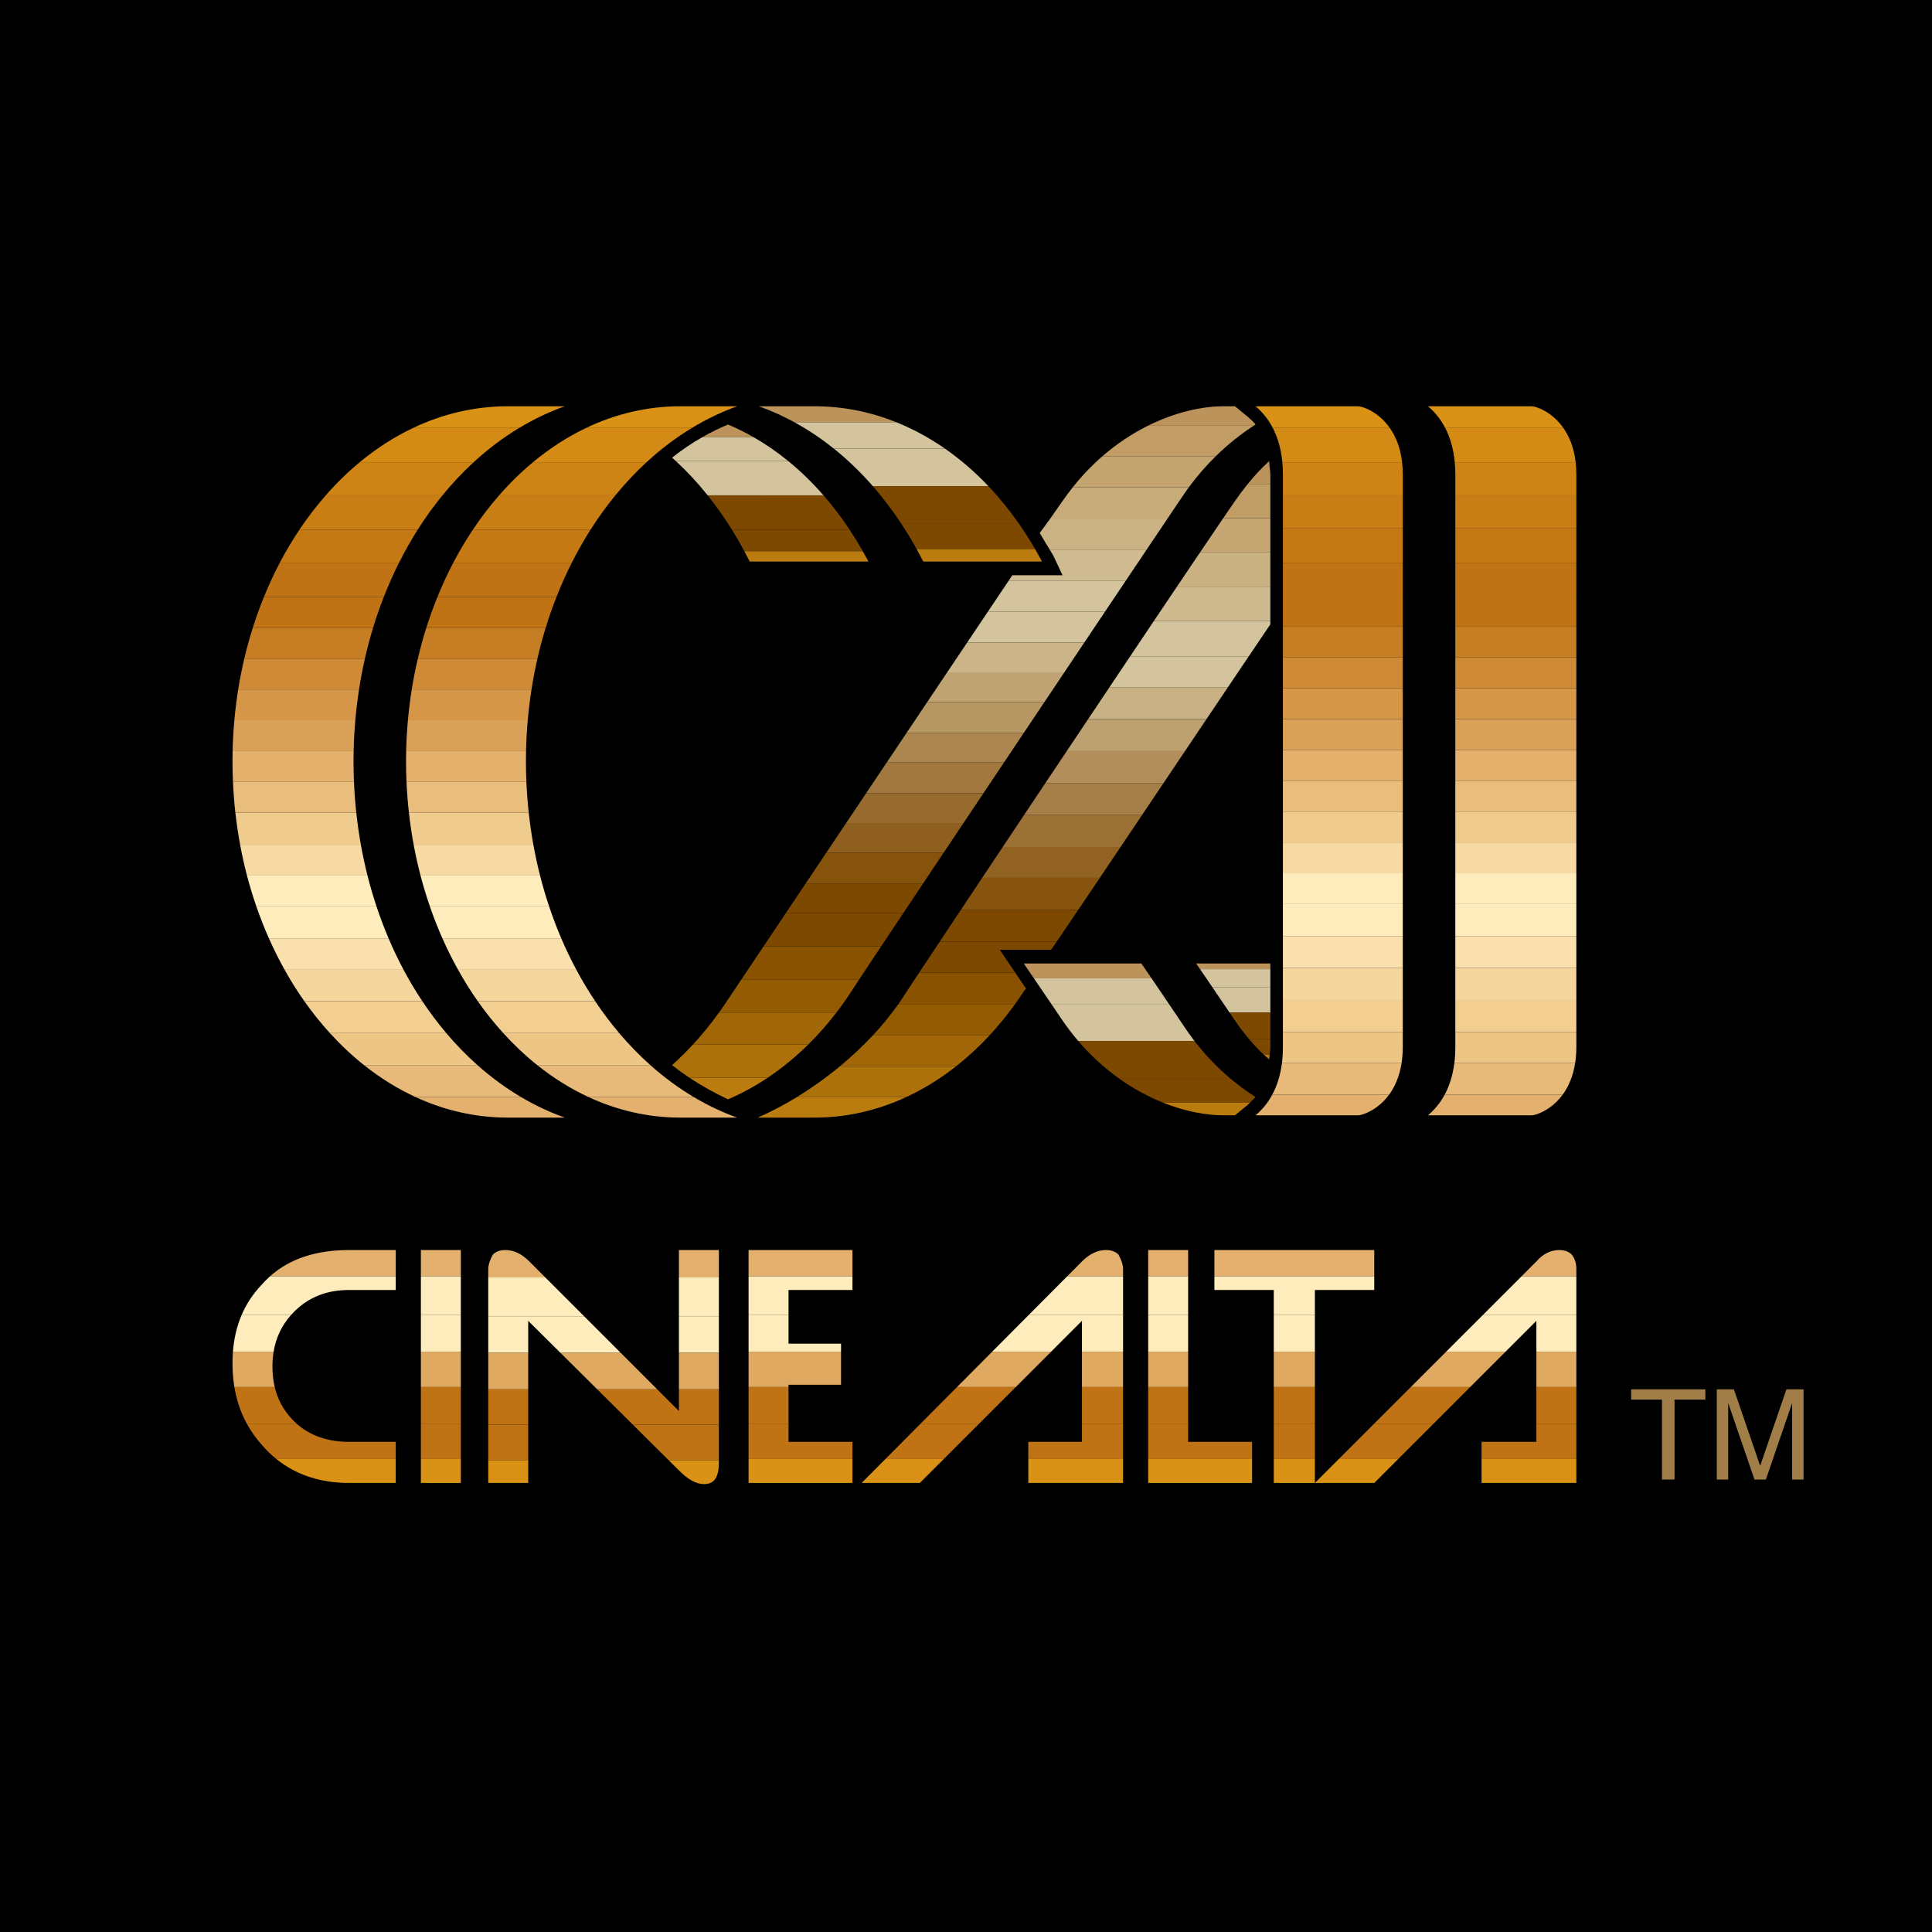 <?xml version="1.0" encoding="utf-8"?>
<!-- Generator: Adobe Illustrator 13.0.0, SVG Export Plug-In . SVG Version: 6.00 Build 14948)  -->
<!DOCTYPE svg PUBLIC "-//W3C//DTD SVG 1.0//EN" "http://www.w3.org/TR/2001/REC-SVG-20010904/DTD/svg10.dtd">
<svg version="1.0" id="Layer_1" xmlns="http://www.w3.org/2000/svg" xmlns:xlink="http://www.w3.org/1999/xlink" x="0px" y="0px"
	 width="192.756px" height="192.756px" viewBox="0 0 192.756 192.756" enable-background="new 0 0 192.756 192.756"
	 xml:space="preserve">
<g>
	<polygon fill-rule="evenodd" clip-rule="evenodd" points="0,0 192.756,0 192.756,192.756 0,192.756 0,0 	"/>
	<path fill-rule="evenodd" clip-rule="evenodd" fill="#E3B16D" d="M155.898,109.225h-11.768c-0.481,0.892-1.075,1.557-1.667,2.05
		c3.645,0,10.366,0,10.366,0C153.174,111.274,154.725,110.818,155.898,109.225L155.898,109.225z"/>
	<path fill-rule="evenodd" clip-rule="evenodd" fill="#E8BA79" d="M144.131,109.225h11.768c0.567-0.771,1.047-1.81,1.258-3.189
		h-12.053C144.942,107.333,144.586,108.38,144.131,109.225L144.131,109.225z"/>
	<path fill-rule="evenodd" clip-rule="evenodd" fill="#EDC584" d="M145.104,106.035h12.053c0.075-0.487,0.116-1.019,0.116-1.596
		v-1.48h-12.075v1.48C145.197,105.01,145.165,105.541,145.104,106.035L145.104,106.035z"/>
	<polygon fill-rule="evenodd" clip-rule="evenodd" fill="#F2CE91" points="145.197,102.959 157.272,102.959 157.272,99.77 
		145.197,99.77 145.197,102.959 	"/>
	<polygon fill-rule="evenodd" clip-rule="evenodd" fill="#F5D69D" points="145.197,99.77 157.272,99.77 157.272,96.58 
		145.197,96.58 145.197,99.77 	"/>
	<polygon fill-rule="evenodd" clip-rule="evenodd" fill="#FAE0AC" points="145.197,96.58 157.272,96.58 157.272,93.391 
		145.197,93.391 145.197,96.58 	"/>
	<polygon fill-rule="evenodd" clip-rule="evenodd" fill="#FFECBC" points="145.197,93.391 157.272,93.391 157.272,90.201 
		145.197,90.201 145.197,93.391 	"/>
	<polygon fill-rule="evenodd" clip-rule="evenodd" fill="#FFECBC" points="145.197,90.201 157.272,90.201 157.272,87.125 
		145.197,87.125 145.197,90.201 	"/>
	<polygon fill-rule="evenodd" clip-rule="evenodd" fill="#F6D9A3" points="145.197,87.125 157.272,87.125 157.272,84.049 
		145.197,84.049 145.197,87.125 	"/>
	<polygon fill-rule="evenodd" clip-rule="evenodd" fill="#F0CB8E" points="145.197,84.049 157.272,84.049 157.272,80.974 
		145.197,80.974 145.197,84.049 	"/>
	<polygon fill-rule="evenodd" clip-rule="evenodd" fill="#E9BE7D" points="145.197,80.974 157.272,80.974 157.272,77.898 
		145.197,77.898 145.197,80.974 	"/>
	<polygon fill-rule="evenodd" clip-rule="evenodd" fill="#E3B16B" points="145.197,77.898 157.272,77.898 157.272,74.822 
		145.197,74.822 145.197,77.898 	"/>
	<polygon fill-rule="evenodd" clip-rule="evenodd" fill="#DAA158" points="145.197,74.822 157.272,74.822 157.272,71.747 
		145.197,71.747 145.197,74.822 	"/>
	<polygon fill-rule="evenodd" clip-rule="evenodd" fill="#D59747" points="145.197,71.747 157.272,71.747 157.272,68.671 
		145.197,68.671 145.197,71.747 	"/>
	<polygon fill-rule="evenodd" clip-rule="evenodd" fill="#CE8A36" points="145.197,68.671 157.272,68.671 157.272,65.595 
		145.197,65.595 145.197,68.671 	"/>
	<polygon fill-rule="evenodd" clip-rule="evenodd" fill="#C67E24" points="145.197,65.595 157.272,65.595 157.272,62.52 
		145.197,62.52 145.197,65.595 	"/>
	<polygon fill-rule="evenodd" clip-rule="evenodd" fill="#C07314" points="145.197,62.52 157.272,62.52 157.272,59.444 
		145.197,59.444 145.197,62.52 	"/>
	<polygon fill-rule="evenodd" clip-rule="evenodd" fill="#C07314" points="145.197,59.444 157.272,59.444 157.272,56.141 
		145.197,56.141 145.197,59.444 	"/>
	<polygon fill-rule="evenodd" clip-rule="evenodd" fill="#C47914" points="145.197,56.141 157.272,56.141 157.272,52.723 
		145.197,52.723 145.197,56.141 	"/>
	<polygon fill-rule="evenodd" clip-rule="evenodd" fill="#C97E15" points="145.197,52.723 157.272,52.723 157.272,49.42 
		145.197,49.42 145.197,52.723 	"/>
	<path fill-rule="evenodd" clip-rule="evenodd" fill="#CD8415" d="M145.197,49.42h12.075v-2.051c0-0.445-0.024-0.861-0.069-1.253
		h-12.062c0.037,0.396,0.057,0.812,0.057,1.253V49.42L145.197,49.42z"/>
	<path fill-rule="evenodd" clip-rule="evenodd" fill="#D48B16" d="M145.141,46.116h12.062c-0.173-1.483-0.647-2.594-1.225-3.417
		h-11.789C144.655,43.597,145.008,44.718,145.141,46.116L145.141,46.116z"/>
	<path fill-rule="evenodd" clip-rule="evenodd" fill="#D99116" d="M144.189,42.699h11.789c-1.182-1.684-2.797-2.164-3.148-2.164
		c0,0-6.722,0-10.366,0C143.081,41.049,143.698,41.75,144.189,42.699L144.189,42.699z"/>
	<path fill-rule="evenodd" clip-rule="evenodd" fill="#E3B16D" d="M138.583,109.225H126.93c-0.481,0.892-1.075,1.557-1.667,2.05
		c3.646,0,10.252,0,10.252,0C135.858,111.274,137.41,110.818,138.583,109.225L138.583,109.225z"/>
	<path fill-rule="evenodd" clip-rule="evenodd" fill="#E8BA79" d="M126.93,109.225h11.653c0.568-0.771,1.048-1.81,1.259-3.189
		h-11.939C127.741,107.333,127.385,108.38,126.93,109.225L126.93,109.225z"/>
	<path fill-rule="evenodd" clip-rule="evenodd" fill="#EDC584" d="M127.902,106.035h11.939c0.075-0.487,0.115-1.019,0.115-1.596
		v-1.48h-11.961v1.48C127.996,105.01,127.964,105.541,127.902,106.035L127.902,106.035z"/>
	<polygon fill-rule="evenodd" clip-rule="evenodd" fill="#F2CE91" points="127.996,102.959 139.957,102.959 139.957,99.77 
		127.996,99.77 127.996,102.959 	"/>
	<polygon fill-rule="evenodd" clip-rule="evenodd" fill="#F5D69D" points="127.996,99.77 139.957,99.77 139.957,96.58 
		127.996,96.58 127.996,99.77 	"/>
	<polygon fill-rule="evenodd" clip-rule="evenodd" fill="#FAE0AC" points="127.996,96.58 139.957,96.58 139.957,93.391 
		127.996,93.391 127.996,96.58 	"/>
	<polygon fill-rule="evenodd" clip-rule="evenodd" fill="#FFECBC" points="127.996,93.391 139.957,93.391 139.957,90.201 
		127.996,90.201 127.996,93.391 	"/>
	<polygon fill-rule="evenodd" clip-rule="evenodd" fill="#FFECBC" points="127.996,90.201 139.957,90.201 139.957,87.125 
		127.996,87.125 127.996,90.201 	"/>
	<polygon fill-rule="evenodd" clip-rule="evenodd" fill="#F6D9A3" points="127.996,87.125 139.957,87.125 139.957,84.049 
		127.996,84.049 127.996,87.125 	"/>
	<polygon fill-rule="evenodd" clip-rule="evenodd" fill="#F0CB8E" points="127.996,84.049 139.957,84.049 139.957,80.974 
		127.996,80.974 127.996,84.049 	"/>
	<polygon fill-rule="evenodd" clip-rule="evenodd" fill="#E9BE7D" points="127.996,80.974 139.957,80.974 139.957,77.898 
		127.996,77.898 127.996,80.974 	"/>
	<polygon fill-rule="evenodd" clip-rule="evenodd" fill="#E3B16B" points="127.996,77.898 139.957,77.898 139.957,74.822 
		127.996,74.822 127.996,77.898 	"/>
	<polygon fill-rule="evenodd" clip-rule="evenodd" fill="#DAA158" points="127.996,74.822 139.957,74.822 139.957,71.747 
		127.996,71.747 127.996,74.822 	"/>
	<polygon fill-rule="evenodd" clip-rule="evenodd" fill="#D59747" points="127.996,71.747 139.957,71.747 139.957,68.671 
		127.996,68.671 127.996,71.747 	"/>
	<polygon fill-rule="evenodd" clip-rule="evenodd" fill="#CE8A36" points="127.996,68.671 139.957,68.671 139.957,65.595 
		127.996,65.595 127.996,68.671 	"/>
	<polygon fill-rule="evenodd" clip-rule="evenodd" fill="#C67E24" points="127.996,65.595 139.957,65.595 139.957,62.52 
		127.996,62.52 127.996,65.595 	"/>
	<polygon fill-rule="evenodd" clip-rule="evenodd" fill="#C07314" points="127.996,62.52 139.957,62.52 139.957,59.444 
		127.996,59.444 127.996,62.52 	"/>
	<polygon fill-rule="evenodd" clip-rule="evenodd" fill="#C07314" points="127.996,59.444 139.957,59.444 139.957,56.141 
		127.996,56.141 127.996,59.444 	"/>
	<polygon fill-rule="evenodd" clip-rule="evenodd" fill="#C47914" points="127.996,56.141 139.957,56.141 139.957,52.723 
		127.996,52.723 127.996,56.141 	"/>
	<polygon fill-rule="evenodd" clip-rule="evenodd" fill="#C97E15" points="127.996,52.723 139.957,52.723 139.957,49.42 
		127.996,49.42 127.996,52.723 	"/>
	<path fill-rule="evenodd" clip-rule="evenodd" fill="#CD8415" d="M127.996,49.42h11.961v-2.051c0-0.445-0.023-0.861-0.069-1.253
		h-11.948c0.037,0.396,0.057,0.812,0.057,1.253V49.42L127.996,49.42z"/>
	<path fill-rule="evenodd" clip-rule="evenodd" fill="#D48B16" d="M127.939,46.116h11.948c-0.173-1.483-0.646-2.594-1.225-3.417
		h-11.674C127.454,43.597,127.807,44.718,127.939,46.116L127.939,46.116z"/>
	<path fill-rule="evenodd" clip-rule="evenodd" fill="#D99116" d="M126.989,42.699h11.674c-1.182-1.684-2.796-2.164-3.148-2.164
		c0,0-6.606,0-10.252,0C125.88,41.049,126.497,41.75,126.989,42.699L126.989,42.699z"/>
	<path fill-rule="evenodd" clip-rule="evenodd" fill="#BC935A" d="M103.151,97.605h11.739c-0.52-0.765-0.922-1.35-1.02-1.481
		c-0.684,0-9.683,0-11.733,0C102.421,96.536,102.775,97.053,103.151,97.605L103.151,97.605z"/>
	<path fill-rule="evenodd" clip-rule="evenodd" fill="#D3C49E" d="M104.932,100.225h11.732c-0.588-0.869-1.242-1.838-1.773-2.619
		h-11.739C103.746,98.478,104.399,99.439,104.932,100.225L104.932,100.225z"/>
	<path fill-rule="evenodd" clip-rule="evenodd" fill="#D3C49E" d="M107.587,103.87h11.593c-0.336-0.437-0.664-0.893-0.979-1.366l0,0
		c0,0-0.699-1.038-1.536-2.279h-11.732c0.624,0.921,1.079,1.596,1.079,1.596C106.515,102.552,107.042,103.235,107.587,103.87
		L107.587,103.87z"/>
	<path fill-rule="evenodd" clip-rule="evenodd" fill="#7D4900" d="M111.687,107.63h11.092c-1.26-1.058-2.479-2.306-3.599-3.76
		h-11.593C108.878,105.378,110.267,106.621,111.687,107.63L111.687,107.63z"/>
	<path fill-rule="evenodd" clip-rule="evenodd" fill="#7D4900" d="M116.058,110.021h8.639c0.192-0.192,0.406-0.409,0.566-0.569
		c-0.835-0.531-1.667-1.136-2.484-1.822h-11.092C113.138,108.661,114.619,109.448,116.058,110.021L116.058,110.021z"/>
	<path fill-rule="evenodd" clip-rule="evenodd" fill="#BA7C0F" d="M124.696,110.021h-8.639c2.193,0.875,4.285,1.253,6.016,1.253
		c0,0,0.455,0,1.139,0l1.253-1.024C124.533,110.182,124.613,110.104,124.696,110.021L124.696,110.021z"/>
	<path fill-rule="evenodd" clip-rule="evenodd" fill="#E3B16D" d="M69.213,109.452h-10.5c2.86,1.326,5.936,2.051,9.136,2.051
		c0,0,2.962,0,5.696,0C72.05,110.967,70.603,110.278,69.213,109.452L69.213,109.452z"/>
	<path fill-rule="evenodd" clip-rule="evenodd" fill="#E8BA79" d="M58.713,109.452h10.5c-1.52-0.903-2.969-1.974-4.333-3.189H53.595
		C55.2,107.546,56.914,108.618,58.713,109.452L58.713,109.452z"/>
	<path fill-rule="evenodd" clip-rule="evenodd" fill="#EDC584" d="M53.595,106.263H64.88c-1.091-0.972-2.127-2.038-3.103-3.189
		H50.21C51.273,104.243,52.403,105.311,53.595,106.263L53.595,106.263z"/>
	<path fill-rule="evenodd" clip-rule="evenodd" fill="#F2CE91" d="M50.21,103.073h11.567c-0.848-1.001-1.649-2.066-2.4-3.189H47.662
		C48.458,101.017,49.31,102.081,50.21,103.073L50.21,103.073z"/>
	<path fill-rule="evenodd" clip-rule="evenodd" fill="#F5D69D" d="M47.662,99.884h11.715c-0.679-1.018-1.316-2.082-1.907-3.19
		H45.669C46.287,97.807,46.952,98.872,47.662,99.884L47.662,99.884z"/>
	<path fill-rule="evenodd" clip-rule="evenodd" fill="#FAE0AC" d="M45.669,96.694h11.801c-0.529-0.992-1.021-2.018-1.474-3.076
		H44.139C44.609,94.679,45.121,95.705,45.669,96.694L45.669,96.694z"/>
	<path fill-rule="evenodd" clip-rule="evenodd" fill="#FFECBC" d="M44.139,93.618h11.857c-0.443-1.034-0.847-2.098-1.212-3.189
		H42.887C43.264,91.521,43.682,92.586,44.139,93.618L44.139,93.618z"/>
	<path fill-rule="evenodd" clip-rule="evenodd" fill="#FFECBC" d="M42.887,90.429h11.897c-0.335-1.003-0.638-2.029-0.905-3.076
		H41.956C42.23,88.401,42.541,89.427,42.887,90.429L42.887,90.429z"/>
	<path fill-rule="evenodd" clip-rule="evenodd" fill="#F6D9A3" d="M41.956,87.353h11.924c-0.255-1.007-0.478-2.033-0.667-3.076
		H41.271C41.465,85.321,41.692,86.348,41.956,87.353L41.956,87.353z"/>
	<path fill-rule="evenodd" clip-rule="evenodd" fill="#F0CB8E" d="M41.271,84.277h11.942c-0.189-1.047-0.343-2.111-0.461-3.189
		H40.798C40.918,82.167,41.077,83.231,41.271,84.277L41.271,84.277z"/>
	<path fill-rule="evenodd" clip-rule="evenodd" fill="#E9BE7D" d="M40.798,81.088h11.954c-0.111-1.013-0.189-2.039-0.234-3.076
		H40.558C40.604,79.05,40.684,80.075,40.798,81.088L40.798,81.088z"/>
	<path fill-rule="evenodd" clip-rule="evenodd" fill="#E3B16B" d="M40.558,78.012h11.959c-0.029-0.679-0.045-1.362-0.045-2.05
		c0-0.343,0.005-0.684,0.012-1.025h-11.96c-0.007,0.341-0.013,0.682-0.013,1.025C40.51,76.649,40.528,77.333,40.558,78.012
		L40.558,78.012z"/>
	<path fill-rule="evenodd" clip-rule="evenodd" fill="#DAA158" d="M40.523,74.937h11.96c0.022-1.037,0.08-2.062,0.169-3.076H40.697
		C40.606,72.874,40.546,73.899,40.523,74.937L40.523,74.937z"/>
	<path fill-rule="evenodd" clip-rule="evenodd" fill="#D59747" d="M40.697,71.861h11.956c0.091-1.039,0.218-2.064,0.376-3.076H41.08
		C40.917,69.796,40.791,70.822,40.697,71.861L40.697,71.861z"/>
	<path fill-rule="evenodd" clip-rule="evenodd" fill="#CE8A36" d="M41.08,68.785h11.949c0.164-1.042,0.361-2.067,0.592-3.076H41.688
		C41.451,66.717,41.247,67.742,41.08,68.785L41.08,68.785z"/>
	<path fill-rule="evenodd" clip-rule="evenodd" fill="#C67E24" d="M41.688,65.709h11.932c0.239-1.045,0.513-2.071,0.822-3.076
		H42.534C42.216,63.637,41.934,64.663,41.688,65.709L41.688,65.709z"/>
	<path fill-rule="evenodd" clip-rule="evenodd" fill="#C07314" d="M42.534,62.634h11.909c0.322-1.049,0.682-2.076,1.075-3.076
		H43.643C43.237,60.557,42.866,61.583,42.534,62.634L42.534,62.634z"/>
	<path fill-rule="evenodd" clip-rule="evenodd" fill="#C07314" d="M43.643,59.558h11.875c0.463-1.176,0.975-2.317,1.53-3.417H45.225
		C44.65,57.237,44.123,58.379,43.643,59.558L43.643,59.558z"/>
	<path fill-rule="evenodd" clip-rule="evenodd" fill="#C47914" d="M45.225,56.141h11.823c0.579-1.146,1.206-2.249,1.877-3.304
		H47.184C46.483,53.886,45.829,54.99,45.225,56.141L45.225,56.141z"/>
	<path fill-rule="evenodd" clip-rule="evenodd" fill="#C97E15" d="M47.184,52.837h11.742c0.767-1.204,1.592-2.345,2.469-3.417
		H49.797C48.869,50.482,47.994,51.624,47.184,52.837L47.184,52.837z"/>
	<path fill-rule="evenodd" clip-rule="evenodd" fill="#CD8415" d="M49.797,49.42h11.598c0.975-1.191,2.013-2.294,3.108-3.304H53.17
		C51.98,47.105,50.853,48.211,49.797,49.42L49.797,49.42z"/>
	<path fill-rule="evenodd" clip-rule="evenodd" fill="#D48B16" d="M53.17,46.116h11.333c1.419-1.307,2.933-2.453,4.524-3.417h-10.56
		C56.599,43.591,54.825,44.742,53.17,46.116L53.17,46.116z"/>
	<path fill-rule="evenodd" clip-rule="evenodd" fill="#D99116" d="M58.467,42.699h10.56c1.447-0.876,2.956-1.604,4.519-2.164
		c-2.734,0-5.696,0-5.696,0C64.558,40.535,61.397,41.3,58.467,42.699L58.467,42.699z"/>
	<path fill-rule="evenodd" clip-rule="evenodd" fill="#E3B16D" d="M51.979,109.452H41.455c2.875,1.326,5.969,2.051,9.194,2.051
		c0,0,2.848,0,5.696,0C54.835,110.967,53.377,110.278,51.979,109.452L51.979,109.452z"/>
	<path fill-rule="evenodd" clip-rule="evenodd" fill="#E8BA79" d="M41.455,109.452h10.524c-1.528-0.903-2.981-1.974-4.349-3.189
		H36.311C37.923,107.546,39.646,108.618,41.455,109.452L41.455,109.452z"/>
	<path fill-rule="evenodd" clip-rule="evenodd" fill="#EDC584" d="M36.311,106.263H47.63c-1.093-0.972-2.13-2.038-3.105-3.189
		H32.915C33.98,104.243,35.116,105.311,36.311,106.263L36.311,106.263z"/>
	<path fill-rule="evenodd" clip-rule="evenodd" fill="#F2CE91" d="M32.915,103.073h11.611c-0.847-1.001-1.646-2.066-2.395-3.189
		H30.359C31.157,101.017,32.011,102.081,32.915,103.073L32.915,103.073z"/>
	<path fill-rule="evenodd" clip-rule="evenodd" fill="#F5D69D" d="M30.359,99.884h11.771c-0.677-1.018-1.312-2.082-1.9-3.19H28.362
		C28.98,97.807,29.647,98.872,30.359,99.884L30.359,99.884z"/>
	<path fill-rule="evenodd" clip-rule="evenodd" fill="#FAE0AC" d="M28.362,96.694h11.869c-0.526-0.992-1.015-2.018-1.465-3.076
		H26.828C27.299,94.679,27.812,95.705,28.362,96.694L28.362,96.694z"/>
	<path fill-rule="evenodd" clip-rule="evenodd" fill="#FFECBC" d="M26.828,93.618h11.938c-0.44-1.034-0.841-2.098-1.204-3.189
		H25.574C25.952,91.521,26.37,92.586,26.828,93.618L26.828,93.618z"/>
	<path fill-rule="evenodd" clip-rule="evenodd" fill="#FFECBC" d="M25.574,90.429h11.987c-0.333-1.003-0.633-2.029-0.897-3.076
		H24.642C24.917,88.401,25.228,89.427,25.574,90.429L25.574,90.429z"/>
	<path fill-rule="evenodd" clip-rule="evenodd" fill="#F6D9A3" d="M24.642,87.353h12.022c-0.254-1.007-0.474-2.033-0.661-3.076
		H23.957C24.15,85.321,24.378,86.348,24.642,87.353L24.642,87.353z"/>
	<path fill-rule="evenodd" clip-rule="evenodd" fill="#F0CB8E" d="M23.957,84.277h12.046c-0.187-1.047-0.339-2.111-0.456-3.189
		H23.483C23.604,82.167,23.763,83.231,23.957,84.277L23.957,84.277z"/>
	<path fill-rule="evenodd" clip-rule="evenodd" fill="#E9BE7D" d="M23.483,81.088h12.064c-0.109-1.013-0.186-2.039-0.23-3.076
		H23.243C23.29,79.05,23.37,80.075,23.483,81.088L23.483,81.088z"/>
	<path fill-rule="evenodd" clip-rule="evenodd" fill="#E3B16B" d="M23.243,78.012h12.073c-0.029-0.679-0.046-1.362-0.046-2.05
		c0-0.343,0.005-0.684,0.013-1.025H23.208c-0.007,0.341-0.013,0.682-0.013,1.025C23.196,76.649,23.213,77.333,23.243,78.012
		L23.243,78.012z"/>
	<path fill-rule="evenodd" clip-rule="evenodd" fill="#DAA158" d="M23.208,74.937h12.075c0.022-1.037,0.079-2.062,0.167-3.076
		H23.382C23.292,72.874,23.231,73.899,23.208,74.937L23.208,74.937z"/>
	<path fill-rule="evenodd" clip-rule="evenodd" fill="#D59747" d="M23.382,71.861H35.45c0.09-1.039,0.215-2.064,0.372-3.076H23.765
		C23.603,69.796,23.476,70.822,23.382,71.861L23.382,71.861z"/>
	<path fill-rule="evenodd" clip-rule="evenodd" fill="#CE8A36" d="M23.765,68.785h12.056c0.162-1.042,0.357-2.067,0.586-3.076
		H24.374C24.137,66.717,23.932,67.742,23.765,68.785L23.765,68.785z"/>
	<path fill-rule="evenodd" clip-rule="evenodd" fill="#C67E24" d="M24.374,65.709h12.033c0.237-1.045,0.509-2.071,0.815-3.076
		H25.221C24.903,63.637,24.62,64.663,24.374,65.709L24.374,65.709z"/>
	<path fill-rule="evenodd" clip-rule="evenodd" fill="#C07314" d="M25.221,62.634h12.001c0.32-1.049,0.677-2.076,1.068-3.076H26.331
		C25.925,60.557,25.553,61.583,25.221,62.634L25.221,62.634z"/>
	<path fill-rule="evenodd" clip-rule="evenodd" fill="#C07314" d="M26.331,59.558h11.959c0.46-1.176,0.968-2.317,1.521-3.417H27.916
		C27.339,57.237,26.811,58.379,26.331,59.558L26.331,59.558z"/>
	<path fill-rule="evenodd" clip-rule="evenodd" fill="#C47914" d="M27.916,56.141h11.896c0.576-1.146,1.2-2.249,1.869-3.304h-11.8
		C29.177,53.886,28.521,54.99,27.916,56.141L27.916,56.141z"/>
	<path fill-rule="evenodd" clip-rule="evenodd" fill="#C97E15" d="M29.88,52.837h11.8c0.764-1.204,1.587-2.345,2.463-3.417H32.5
		C31.568,50.482,30.692,51.624,29.88,52.837L29.88,52.837z"/>
	<path fill-rule="evenodd" clip-rule="evenodd" fill="#CD8415" d="M32.5,49.42h11.643c0.973-1.191,2.013-2.294,3.11-3.304H35.886
		C34.691,47.105,33.56,48.211,32.5,49.42L32.5,49.42z"/>
	<path fill-rule="evenodd" clip-rule="evenodd" fill="#D48B16" d="M35.886,46.116h11.367c1.421-1.307,2.939-2.453,4.54-3.417H41.208
		C39.329,43.591,37.546,44.742,35.886,46.116L35.886,46.116z"/>
	<path fill-rule="evenodd" clip-rule="evenodd" fill="#D99116" d="M41.208,42.699h10.585c1.455-0.876,2.975-1.604,4.552-2.164
		c-2.848,0-5.696,0-5.696,0C47.332,40.535,44.153,41.3,41.208,42.699L41.208,42.699z"/>
	<path fill-rule="evenodd" clip-rule="evenodd" fill="#BC935A" d="M114.536,42.471h10.552c0.058-0.038,0.116-0.076,0.175-0.113
		c-0.228-0.342-0.57-0.57-0.798-0.798l-1.253-1.025c-0.684,0-1.139,0-1.139,0C119.946,40.535,117.272,41.11,114.536,42.471
		L114.536,42.471z"/>
	<path fill-rule="evenodd" clip-rule="evenodd" fill="#C19C65" d="M109.954,45.546h11.314c1.229-1.208,2.522-2.233,3.819-3.076
		h-10.552C113,43.236,111.443,44.248,109.954,45.546L109.954,45.546z"/>
	<path fill-rule="evenodd" clip-rule="evenodd" fill="#C3A36E" d="M107.024,48.622h11.583c0.83-1.131,1.727-2.156,2.661-3.076
		h-11.314C108.937,46.434,107.951,47.456,107.024,48.622L107.024,48.622z"/>
	<path fill-rule="evenodd" clip-rule="evenodd" fill="#C7AC7A" d="M104.732,51.812h11.701c0.745-1.106,1.347-2.001,1.767-2.62
		c0.133-0.193,0.27-0.382,0.407-0.57h-11.583c-0.347,0.436-0.685,0.89-1.014,1.367C105.649,50.495,105.244,51.094,104.732,51.812
		L104.732,51.812z"/>
	<path fill-rule="evenodd" clip-rule="evenodd" fill="#CAB285" d="M104.764,54.888h9.603c0.772-1.15,1.466-2.182,2.067-3.076
		h-11.701c-0.295,0.414-0.625,0.867-1,1.367C104.076,53.78,104.42,54.318,104.764,54.888L104.764,54.888z"/>
	<path fill-rule="evenodd" clip-rule="evenodd" fill="#CFBB91" d="M100.617,57.963h11.685c0.733-1.094,1.425-2.123,2.064-3.075
		h-9.603c0.112,0.185,0.224,0.374,0.336,0.569l0.911,1.937h-5.012C100.873,57.581,100.745,57.772,100.617,57.963L100.617,57.963z"/>
	<path fill-rule="evenodd" clip-rule="evenodd" fill="#D3C49E" d="M98.552,61.039h11.687c0.716-1.067,1.407-2.097,2.063-3.076
		h-11.685C99.964,58.937,99.273,59.964,98.552,61.039L98.552,61.039z"/>
	<path fill-rule="evenodd" clip-rule="evenodd" fill="#D3C49E" d="M96.488,64.115h11.688c0.706-1.054,1.396-2.082,2.062-3.076
		H98.552C97.888,62.03,97.197,63.057,96.488,64.115L96.488,64.115z"/>
	<path fill-rule="evenodd" clip-rule="evenodd" fill="#CAB488" d="M94.5,67.077h11.691c0.673-1.004,1.336-1.993,1.985-2.962H96.488
		C95.84,65.08,95.176,66.07,94.5,67.077L94.5,67.077z"/>
	<path fill-rule="evenodd" clip-rule="evenodd" fill="#BFA373" d="M92.514,70.038h11.694c0.668-0.997,1.33-1.985,1.983-2.961H94.5
		C93.848,68.05,93.184,69.039,92.514,70.038L92.514,70.038z"/>
	<path fill-rule="evenodd" clip-rule="evenodd" fill="#B69663" d="M90.453,73.114h11.696c0.688-1.028,1.377-2.056,2.06-3.076H92.514
		C91.832,71.056,91.144,72.083,90.453,73.114L90.453,73.114z"/>
	<path fill-rule="evenodd" clip-rule="evenodd" fill="#AB8650" d="M88.468,76.076h11.697c0.659-0.984,1.321-1.973,1.983-2.962
		H90.453C89.792,74.101,89.128,75.09,88.468,76.076L88.468,76.076z"/>
	<path fill-rule="evenodd" clip-rule="evenodd" fill="#A27840" d="M86.406,79.151h11.702c0.679-1.015,1.365-2.042,2.057-3.076
		H88.468C87.776,77.107,87.087,78.134,86.406,79.151L86.406,79.151z"/>
	<path fill-rule="evenodd" clip-rule="evenodd" fill="#976B2E" d="M84.422,82.113h11.706c0.649-0.97,1.311-1.96,1.981-2.961H86.406
		C85.736,80.151,85.073,81.141,84.422,82.113L84.422,82.113z"/>
	<path fill-rule="evenodd" clip-rule="evenodd" fill="#8F5F1F" d="M82.438,85.075h11.71c0.643-0.962,1.304-1.951,1.98-2.962H84.422
		C83.746,83.122,83.083,84.11,82.438,85.075L82.438,85.075z"/>
	<path fill-rule="evenodd" clip-rule="evenodd" fill="#85530B" d="M80.377,88.15h11.716c0.656-0.983,1.343-2.012,2.054-3.076h-11.71
		C81.728,86.134,81.039,87.163,80.377,88.15L80.377,88.15z"/>
	<path fill-rule="evenodd" clip-rule="evenodd" fill="#7D4900" d="M78.394,91.112h11.722c0.619-0.928,1.281-1.92,1.978-2.962H80.377
		C79.684,89.186,79.02,90.177,78.394,91.112L78.394,91.112z"/>
	<path fill-rule="evenodd" clip-rule="evenodd" fill="#7D4900" d="M76.181,94.416h11.733c0.648-0.974,1.388-2.083,2.202-3.303
		H78.394C77.588,92.315,76.845,93.423,76.181,94.416L76.181,94.416z"/>
	<path fill-rule="evenodd" clip-rule="evenodd" fill="#885200" d="M73.97,97.719h11.75c0.494-0.748,1.244-1.876,2.194-3.303H76.181
		C75.289,95.749,74.54,96.868,73.97,97.719L73.97,97.719z"/>
	<path fill-rule="evenodd" clip-rule="evenodd" fill="#945C02" d="M71.734,101.022h11.715c0.558-0.726,1.091-1.485,1.602-2.278
		c0.02-0.04,0.257-0.402,0.669-1.025H73.97c-0.749,1.119-1.188,1.772-1.222,1.823C72.418,100.048,72.08,100.542,71.734,101.022
		L71.734,101.022z"/>
	<path fill-rule="evenodd" clip-rule="evenodd" fill="#A06607" d="M69.137,104.212h11.502c0.988-0.975,1.928-2.039,2.811-3.189
		H71.734C70.909,102.167,70.039,103.233,69.137,104.212L69.137,104.212z"/>
	<path fill-rule="evenodd" clip-rule="evenodd" fill="#AC710B" d="M68.77,107.516h7.836c1.411-0.945,2.762-2.049,4.032-3.304H69.137
		c-0.678,0.735-1.375,1.42-2.084,2.051C67.604,106.704,68.179,107.122,68.77,107.516L68.77,107.516z"/>
	<path fill-rule="evenodd" clip-rule="evenodd" fill="#BA7C0F" d="M76.606,107.516H68.77c1.241,0.826,2.552,1.547,3.864,2.164
		C74,109.095,75.329,108.371,76.606,107.516L76.606,107.516z"/>
	<path fill-rule="evenodd" clip-rule="evenodd" fill="#BC935A" d="M79.26,42.129h10.173c-2.598-1.043-5.338-1.595-8.142-1.595
		c0,0-2.848,0-5.582,0C76.925,40.966,78.111,41.501,79.26,42.129L79.26,42.129z"/>
	<path fill-rule="evenodd" clip-rule="evenodd" fill="#D3C49E" d="M83.179,44.75h11.085c-1.539-1.069-3.155-1.947-4.831-2.62H79.26
		C80.62,42.872,81.93,43.749,83.179,44.75L83.179,44.75z"/>
	<path fill-rule="evenodd" clip-rule="evenodd" fill="#D3C49E" d="M87.086,48.508h11.532c-1.358-1.433-2.817-2.691-4.354-3.759
		H83.179C84.56,45.855,85.867,47.112,87.086,48.508L87.086,48.508z"/>
	<path fill-rule="evenodd" clip-rule="evenodd" fill="#7D4900" d="M89.937,52.268h11.735c-0.947-1.36-1.969-2.615-3.054-3.759
		H87.086C88.099,49.668,89.052,50.923,89.937,52.268L89.937,52.268z"/>
	<path fill-rule="evenodd" clip-rule="evenodd" fill="#7D4900" d="M91.449,54.774h11.817c-0.504-0.871-1.036-1.707-1.594-2.506
		H89.937C90.466,53.072,90.97,53.907,91.449,54.774L91.449,54.774z"/>
	<path fill-rule="evenodd" clip-rule="evenodd" fill="#BA7C0F" d="M103.266,54.774H91.449c0.228,0.411,0.449,0.828,0.665,1.253
		c0.684,0,9.911,0,11.848,0C103.735,55.601,103.504,55.184,103.266,54.774L103.266,54.774z"/>
	<path fill-rule="evenodd" clip-rule="evenodd" fill="#BC935A" d="M70.08,43.61h5.09c-0.825-0.471-1.672-0.891-2.536-1.253
		C71.776,42.71,70.918,43.132,70.08,43.61L70.08,43.61z"/>
	<path fill-rule="evenodd" clip-rule="evenodd" fill="#D3C49E" d="M67.431,46.002h11.215c-1.109-0.905-2.27-1.705-3.476-2.392h-5.09
		c-1.053,0.601-2.076,1.289-3.027,2.05C67.179,45.773,67.305,45.887,67.431,46.002L67.431,46.002z"/>
	<path fill-rule="evenodd" clip-rule="evenodd" fill="#D3C49E" d="M70.605,49.42h11.555c-1.1-1.263-2.275-2.406-3.515-3.417H67.431
		C68.554,47.038,69.614,48.181,70.605,49.42L70.605,49.42z"/>
	<path fill-rule="evenodd" clip-rule="evenodd" fill="#7D4900" d="M73.017,52.837h11.742c-0.81-1.22-1.677-2.361-2.598-3.417H70.605
		C71.462,50.49,72.267,51.631,73.017,52.837L73.017,52.837z"/>
	<path fill-rule="evenodd" clip-rule="evenodd" fill="#7D4900" d="M74.268,55.001h11.817c-0.422-0.747-0.865-1.468-1.327-2.165
		H73.017C73.453,53.538,73.87,54.259,74.268,55.001L74.268,55.001z"/>
	<path fill-rule="evenodd" clip-rule="evenodd" fill="#BA7C0F" d="M86.085,55.001H74.268c0.181,0.338,0.357,0.679,0.531,1.025
		c0.683,0,10.024,0,11.847,0C86.463,55.68,86.276,55.339,86.085,55.001L86.085,55.001z"/>
	<path fill-rule="evenodd" clip-rule="evenodd" fill="#BC935A" d="M119.731,96.694h7.012v-0.569c-2.848,0-6.265,0-7.404,0
		C119.449,96.285,119.583,96.478,119.731,96.694L119.731,96.694z"/>
	<path fill-rule="evenodd" clip-rule="evenodd" fill="#D3C49E" d="M120.974,98.517h5.77v-1.823h-7.012
		C120.085,97.209,120.525,97.856,120.974,98.517L120.974,98.517z"/>
	<path fill-rule="evenodd" clip-rule="evenodd" fill="#D3C49E" d="M122.673,101.022h4.07v-2.506h-5.77
		C121.6,99.438,122.238,100.381,122.673,101.022L122.673,101.022z"/>
	<path fill-rule="evenodd" clip-rule="evenodd" fill="#7D4900" d="M124.593,103.643h2.15v-2.62h-4.07
		c0.328,0.485,0.539,0.798,0.539,0.798C123.651,102.454,124.112,103.068,124.593,103.643L124.593,103.643z"/>
	<path fill-rule="evenodd" clip-rule="evenodd" fill="#7D4900" d="M126.104,105.237h0.566c0.033-0.249,0.073-0.523,0.073-0.798
		v-0.797h-2.15C125.075,104.22,125.579,104.757,126.104,105.237L126.104,105.237z"/>
	<path fill-rule="evenodd" clip-rule="evenodd" fill="#BA7C0F" d="M126.67,105.237h-0.566c0.174,0.159,0.348,0.311,0.525,0.456
		C126.629,105.557,126.647,105.402,126.67,105.237L126.67,105.237z"/>
	<path fill-rule="evenodd" clip-rule="evenodd" fill="#BC935A" d="M124.494,48.28h2.249v-0.911c0-0.456-0.114-0.911-0.114-1.367
		C125.876,46.687,125.165,47.456,124.494,48.28L124.494,48.28z"/>
	<path fill-rule="evenodd" clip-rule="evenodd" fill="#C19D66" d="M122.041,51.698h4.702V48.28h-2.249
		c-0.444,0.547-0.873,1.118-1.282,1.709C122.907,50.429,122.513,51.005,122.041,51.698L122.041,51.698z"/>
	<path fill-rule="evenodd" clip-rule="evenodd" fill="#C6A774" d="M119.726,55.115h7.018v-3.417h-4.702
		C121.4,52.638,120.618,53.793,119.726,55.115L119.726,55.115z"/>
	<path fill-rule="evenodd" clip-rule="evenodd" fill="#CAB181" d="M117.422,58.533h9.321v-3.417h-7.018
		C119.021,56.158,118.249,57.303,117.422,58.533L117.422,58.533z"/>
	<path fill-rule="evenodd" clip-rule="evenodd" fill="#CFBA8F" d="M115.125,61.95h11.618v-3.417h-9.321
		C116.694,59.614,115.926,60.757,115.125,61.95L115.125,61.95z"/>
	<path fill-rule="evenodd" clip-rule="evenodd" fill="#D3C49E" d="M112.757,65.481h11.832c0.735-1.09,1.455-2.157,2.154-3.189V61.95
		h-11.618C114.361,63.088,113.57,64.268,112.757,65.481L112.757,65.481z"/>
	<path fill-rule="evenodd" clip-rule="evenodd" fill="#D3C49E" d="M110.695,68.557h11.821c0.7-1.04,1.393-2.068,2.072-3.076h-11.832
		C112.082,66.488,111.393,67.516,110.695,68.557L110.695,68.557z"/>
	<path fill-rule="evenodd" clip-rule="evenodd" fill="#C8B285" d="M108.562,71.747h11.809c0.72-1.07,1.438-2.136,2.146-3.189
		h-11.821C109.991,69.609,109.278,70.675,108.562,71.747L108.562,71.747z"/>
	<path fill-rule="evenodd" clip-rule="evenodd" fill="#BDA06F" d="M106.429,74.937h11.798c0.714-1.063,1.431-2.129,2.144-3.19
		h-11.809C107.853,72.807,107.14,73.872,106.429,74.937L106.429,74.937z"/>
	<path fill-rule="evenodd" clip-rule="evenodd" fill="#B18E5B" d="M104.298,78.126h11.787c0.708-1.055,1.424-2.121,2.142-3.189
		h-11.798C105.715,76.004,105.003,77.069,104.298,78.126L104.298,78.126z"/>
	<path fill-rule="evenodd" clip-rule="evenodd" fill="#A67F48" d="M102.168,81.316h11.774c0.703-1.046,1.419-2.112,2.143-3.19
		h-11.787C103.579,79.201,102.868,80.267,102.168,81.316L102.168,81.316z"/>
	<path fill-rule="evenodd" clip-rule="evenodd" fill="#9B7035" d="M100.042,84.505H111.8c0.696-1.035,1.412-2.102,2.143-3.189
		h-11.774C101.444,82.4,100.733,83.467,100.042,84.505L100.042,84.505z"/>
	<path fill-rule="evenodd" clip-rule="evenodd" fill="#916221" d="M97.992,87.581h11.739c0.663-0.986,1.354-2.015,2.068-3.076
		h-11.758C99.337,85.562,98.652,86.59,97.992,87.581L97.992,87.581z"/>
	<path fill-rule="evenodd" clip-rule="evenodd" fill="#87540F" d="M95.869,90.771h11.711c0.674-0.998,1.395-2.066,2.151-3.189
		H97.992C97.248,88.697,96.538,89.764,95.869,90.771L95.869,90.771z"/>
	<path fill-rule="evenodd" clip-rule="evenodd" fill="#7D4900" d="M93.748,93.96h11.668c0.647-0.949,1.374-2.021,2.164-3.189H95.869
		C95.103,91.921,94.392,92.991,93.748,93.96L93.748,93.96z"/>
	<path fill-rule="evenodd" clip-rule="evenodd" fill="#7D4900" d="M91.708,97.035h9.579l-1.541-2.278h5.126
		c0.174-0.254,0.356-0.521,0.544-0.797H93.748C92.957,95.151,92.269,96.188,91.708,97.035L91.708,97.035z"/>
	<path fill-rule="evenodd" clip-rule="evenodd" fill="#885200" d="M89.597,100.225h11.643c0.347-0.479,0.685-0.974,1.013-1.48
		c0,0,0.113,0,0.113-0.113l-1.078-1.596h-9.579c-1.014,1.532-1.613,2.441-1.646,2.507C89.912,99.771,89.757,99.999,89.597,100.225
		L89.597,100.225z"/>
	<path fill-rule="evenodd" clip-rule="evenodd" fill="#945C02" d="M87.078,103.301h11.645c0.882-0.95,1.723-1.978,2.517-3.076
		H89.597C88.841,101.294,87.992,102.322,87.078,103.301L87.078,103.301z"/>
	<path fill-rule="evenodd" clip-rule="evenodd" fill="#A06607" d="M83.805,106.377h11.594c1.16-0.913,2.272-1.94,3.324-3.076H87.078
		C86.056,104.396,84.952,105.427,83.805,106.377L83.805,106.377z"/>
	<path fill-rule="evenodd" clip-rule="evenodd" fill="#AC710B" d="M79.51,109.452h10.911c1.733-0.803,3.401-1.834,4.978-3.075
		H83.805C82.413,107.529,80.958,108.564,79.51,109.452L79.51,109.452z"/>
	<path fill-rule="evenodd" clip-rule="evenodd" fill="#BA7C0F" d="M90.421,109.452H79.51c-1.328,0.814-2.649,1.505-3.914,2.051
		c1.367,0,4.215,0,5.696,0C84.441,111.503,87.523,110.795,90.421,109.452L90.421,109.452z"/>
	<path fill-rule="evenodd" clip-rule="evenodd" fill="#E3B16D" d="M26.938,127.337h12.548v-2.62h-4.67
		C31.57,124.717,28.921,125.565,26.938,127.337L26.938,127.337z"/>
	<path fill-rule="evenodd" clip-rule="evenodd" fill="#FFECBC" d="M24.102,131.21h4.925c0.103-0.115,0.208-0.23,0.32-0.342
		c1.481-1.481,3.303-2.165,5.468-2.165h4.67v-1.366H26.938c-0.315,0.28-0.613,0.584-0.894,0.911
		C25.208,129.132,24.565,130.123,24.102,131.21L24.102,131.21z"/>
	<path fill-rule="evenodd" clip-rule="evenodd" fill="#FFECBC" d="M23.24,134.855H27.3c0.228-1.378,0.791-2.592,1.727-3.646h-4.925
		C23.626,132.326,23.342,133.544,23.24,134.855L23.24,134.855z"/>
	<path fill-rule="evenodd" clip-rule="evenodd" fill="#DFA962" d="M23.384,138.387h4.022c-0.152-0.645-0.224-1.327-0.224-2.051
		c0-0.513,0.04-1.006,0.118-1.48H23.24c-0.029,0.372-0.044,0.751-0.044,1.139C23.196,136.822,23.257,137.62,23.384,138.387
		L23.384,138.387z"/>
	<path fill-rule="evenodd" clip-rule="evenodd" fill="#C07314" d="M24.62,142.032h4.962c-0.161-0.145-0.315-0.297-0.463-0.456
		c-0.884-0.958-1.434-2.011-1.712-3.189h-4.022C23.601,139.69,24.006,140.905,24.62,142.032L24.62,142.032z"/>
	<path fill-rule="evenodd" clip-rule="evenodd" fill="#C07314" d="M27.566,145.562h11.919v-1.708h-4.67
		c-2.134,0-3.905-0.635-5.233-1.822H24.62c0.416,0.762,0.925,1.483,1.538,2.163C26.595,144.702,27.066,145.159,27.566,145.562
		L27.566,145.562z"/>
	<path fill-rule="evenodd" clip-rule="evenodd" fill="#D99116" d="M39.485,145.562H27.566c1.977,1.596,4.431,2.393,7.249,2.393h4.67
		V145.562L39.485,145.562z"/>
	<polygon fill-rule="evenodd" clip-rule="evenodd" fill="#E3B16D" points="41.992,127.337 45.978,127.337 45.978,124.717 
		41.992,124.717 41.992,127.337 	"/>
	<polygon fill-rule="evenodd" clip-rule="evenodd" fill="#FFECBC" points="41.992,131.21 45.978,131.21 45.978,127.337 
		41.992,127.337 41.992,131.21 	"/>
	<polygon fill-rule="evenodd" clip-rule="evenodd" fill="#FFECBC" points="41.992,134.855 45.978,134.855 45.978,131.21 
		41.992,131.21 41.992,134.855 	"/>
	<polygon fill-rule="evenodd" clip-rule="evenodd" fill="#DFA962" points="41.992,138.387 45.978,138.387 45.978,134.855 
		41.992,134.855 41.992,138.387 	"/>
	<polygon fill-rule="evenodd" clip-rule="evenodd" fill="#C07314" points="41.992,142.032 45.978,142.032 45.978,138.387 
		41.992,138.387 41.992,142.032 	"/>
	<polygon fill-rule="evenodd" clip-rule="evenodd" fill="#C07314" points="41.992,145.562 45.978,145.562 45.978,142.032 
		41.992,142.032 41.992,145.562 	"/>
	<polygon fill-rule="evenodd" clip-rule="evenodd" fill="#D99116" points="45.978,145.562 41.992,145.562 41.992,147.955 
		45.978,147.955 45.978,145.562 	"/>
	<path fill-rule="evenodd" clip-rule="evenodd" fill="#E3B16D" d="M48.712,127.451h5.696l-1.595-1.596
		c-0.797-0.797-1.595-1.139-2.392-1.139c-0.456,0-0.911,0.114-1.253,0.456c-0.228,0.455-0.456,0.911-0.456,1.48V127.451
		L48.712,127.451z M67.736,127.451h3.987v-2.734h-3.987V127.451L67.736,127.451z"/>
	<path fill-rule="evenodd" clip-rule="evenodd" fill="#FFECBC" d="M48.712,131.323h9.568l-3.873-3.872h-5.696V131.323
		L48.712,131.323z M67.736,131.323h3.987v-3.872h-3.987V131.323L67.736,131.323z"/>
	<path fill-rule="evenodd" clip-rule="evenodd" fill="#FFECBC" d="M48.712,134.969h3.987v-3.189l3.214,3.189h6.013l-3.646-3.646
		h-9.568V134.969L48.712,134.969z M67.736,134.969h3.987v-3.646h-3.987V134.969L67.736,134.969z"/>
	<path fill-rule="evenodd" clip-rule="evenodd" fill="#DFA962" d="M48.712,138.614h3.987v-3.646h-3.987V138.614L48.712,138.614z
		 M59.586,138.614h5.985l-3.646-3.646h-6.013L59.586,138.614L59.586,138.614z M67.736,138.614h3.987v-3.646h-3.987V138.614
		L67.736,138.614z"/>
	<path fill-rule="evenodd" clip-rule="evenodd" fill="#C07314" d="M48.712,142.146h3.987v-3.531h-3.987V142.146L48.712,142.146z
		 M63.145,142.146h8.579v-3.531h-3.987v2.164l-2.164-2.164h-5.985L63.145,142.146L63.145,142.146z"/>
	<path fill-rule="evenodd" clip-rule="evenodd" fill="#C07314" d="M48.712,145.677h3.987v-3.531h-3.987V145.677L48.712,145.677z
		 M66.703,145.677h5.02v-3.531h-8.579L66.703,145.677L66.703,145.677z"/>
	<path fill-rule="evenodd" clip-rule="evenodd" fill="#D99116" d="M71.723,145.677h-5.02l1.033,1.025
		c0.912,0.911,1.708,1.367,2.506,1.367c1.025,0,1.481-0.684,1.481-2.164V145.677L71.723,145.677z M52.699,145.677h-3.987v2.278
		h3.987V145.677L52.699,145.677z"/>
	<polygon fill-rule="evenodd" clip-rule="evenodd" fill="#E3B16D" points="74.685,127.337 85.051,127.337 85.051,124.717 
		74.685,124.717 74.685,127.337 	"/>
	<polygon fill-rule="evenodd" clip-rule="evenodd" fill="#FFECBC" points="74.685,131.21 78.672,131.21 78.672,128.703 
		85.051,128.703 85.051,127.337 74.685,127.337 74.685,131.21 	"/>
	<polygon fill-rule="evenodd" clip-rule="evenodd" fill="#FFECBC" points="74.685,134.855 83.912,134.855 83.912,134.058 
		78.672,134.058 78.672,131.21 74.685,131.21 74.685,134.855 	"/>
	<polygon fill-rule="evenodd" clip-rule="evenodd" fill="#DFA962" points="74.685,138.387 78.672,138.387 78.672,138.158 
		83.912,138.158 83.912,134.855 74.685,134.855 74.685,138.387 	"/>
	<polygon fill-rule="evenodd" clip-rule="evenodd" fill="#C07314" points="74.685,142.032 78.672,142.032 78.672,138.387 
		74.685,138.387 74.685,142.032 	"/>
	<polygon fill-rule="evenodd" clip-rule="evenodd" fill="#C07314" points="74.685,145.562 85.051,145.562 85.051,143.854 
		78.672,143.854 78.672,142.032 74.685,142.032 74.685,145.562 	"/>
	<polygon fill-rule="evenodd" clip-rule="evenodd" fill="#D99116" points="85.051,145.562 74.685,145.562 74.685,147.955 
		85.051,147.955 85.051,145.562 	"/>
	<polygon fill-rule="evenodd" clip-rule="evenodd" fill="#E3B16D" points="114.555,127.337 118.541,127.337 118.541,124.717 
		114.555,124.717 114.555,127.337 	"/>
	<polygon fill-rule="evenodd" clip-rule="evenodd" fill="#FFECBC" points="114.555,131.21 118.541,131.21 118.541,127.337 
		114.555,127.337 114.555,131.21 	"/>
	<polygon fill-rule="evenodd" clip-rule="evenodd" fill="#FFECBC" points="114.555,134.855 118.541,134.855 118.541,131.21 
		114.555,131.21 114.555,134.855 	"/>
	<polygon fill-rule="evenodd" clip-rule="evenodd" fill="#DFA962" points="114.555,138.387 118.541,138.387 118.541,134.855 
		114.555,134.855 114.555,138.387 	"/>
	<polygon fill-rule="evenodd" clip-rule="evenodd" fill="#C07314" points="114.555,142.032 118.541,142.032 118.541,138.387 
		114.555,138.387 114.555,142.032 	"/>
	<polygon fill-rule="evenodd" clip-rule="evenodd" fill="#C07314" points="114.555,145.562 124.921,145.562 124.921,143.854 
		118.541,143.854 118.541,142.032 114.555,142.032 114.555,145.562 	"/>
	<polygon fill-rule="evenodd" clip-rule="evenodd" fill="#D99116" points="124.921,145.562 114.555,145.562 114.555,147.955 
		124.921,147.955 124.921,145.562 	"/>
	<polygon fill-rule="evenodd" clip-rule="evenodd" fill="#E3B16D" points="121.161,127.337 137.109,127.337 137.109,124.717 
		121.161,124.717 121.161,127.337 	"/>
	<polygon fill-rule="evenodd" clip-rule="evenodd" fill="#FFECBC" points="127.085,131.21 131.186,131.21 131.186,128.703 
		137.109,128.703 137.109,127.337 121.161,127.337 121.161,128.703 127.085,128.703 127.085,131.21 	"/>
	<polygon fill-rule="evenodd" clip-rule="evenodd" fill="#FFECBC" points="127.085,134.855 131.186,134.855 131.186,131.21 
		127.085,131.21 127.085,134.855 	"/>
	<polygon fill-rule="evenodd" clip-rule="evenodd" fill="#DFA962" points="127.085,138.387 131.186,138.387 131.186,134.855 
		127.085,134.855 127.085,138.387 	"/>
	<polygon fill-rule="evenodd" clip-rule="evenodd" fill="#C07314" points="127.085,142.032 131.186,142.032 131.186,138.387 
		127.085,138.387 127.085,142.032 	"/>
	<polygon fill-rule="evenodd" clip-rule="evenodd" fill="#C07314" points="127.085,145.562 131.186,145.562 131.186,142.032 
		127.085,142.032 127.085,145.562 	"/>
	<polygon fill-rule="evenodd" clip-rule="evenodd" fill="#D99116" points="131.186,145.562 127.085,145.562 127.085,147.955 
		131.186,147.955 131.186,145.562 	"/>
	<path fill-rule="evenodd" clip-rule="evenodd" fill="#E3B16D" d="M151.805,127.337h5.468v-0.684c0-0.569-0.114-1.025-0.456-1.48
		c-0.342-0.342-0.797-0.456-1.253-0.456c-0.797,0-1.595,0.342-2.278,1.139L151.805,127.337L151.805,127.337z"/>
	<polygon fill-rule="evenodd" clip-rule="evenodd" fill="#FFECBC" points="147.932,131.21 157.272,131.21 157.272,127.337 
		151.805,127.337 147.932,131.21 	"/>
	<polygon fill-rule="evenodd" clip-rule="evenodd" fill="#FFECBC" points="144.286,134.855 150.21,134.855 153.285,131.779 
		153.285,134.855 157.272,134.855 157.272,131.21 147.932,131.21 144.286,134.855 	"/>
	<path fill-rule="evenodd" clip-rule="evenodd" fill="#DFA962" d="M140.755,138.387h5.923l3.532-3.531h-5.924L140.755,138.387
		L140.755,138.387z M153.285,138.387h3.987v-3.531h-3.987V138.387L153.285,138.387z"/>
	<path fill-rule="evenodd" clip-rule="evenodd" fill="#C07314" d="M137.109,142.032h5.924l3.645-3.646h-5.923L137.109,142.032
		L137.109,142.032z M153.285,142.032h3.987v-3.646h-3.987V142.032L153.285,142.032z"/>
	<path fill-rule="evenodd" clip-rule="evenodd" fill="#C07314" d="M133.578,145.562h5.924l3.531-3.53h-5.924L133.578,145.562
		L133.578,145.562z M147.817,145.562h9.455v-3.53h-3.987v1.822h-5.468V145.562L147.817,145.562z"/>
	<path fill-rule="evenodd" clip-rule="evenodd" fill="#D99116" d="M157.272,145.562h-9.455v2.393h9.455V145.562L157.272,145.562z
		 M139.502,145.562h-5.924l-2.393,2.393h5.924L139.502,145.562L139.502,145.562z"/>
	<path fill-rule="evenodd" clip-rule="evenodd" fill="#E3B16D" d="M106.474,127.337h5.575v-0.684c0-0.569-0.229-1.025-0.456-1.48
		c-0.342-0.342-0.797-0.456-1.253-0.456c-0.798,0-1.595,0.342-2.393,1.139L106.474,127.337L106.474,127.337z"/>
	<polygon fill-rule="evenodd" clip-rule="evenodd" fill="#FFECBC" points="102.621,131.21 112.049,131.21 112.049,127.337 
		106.474,127.337 102.621,131.21 	"/>
	<polygon fill-rule="evenodd" clip-rule="evenodd" fill="#FFECBC" points="98.994,134.855 104.872,134.855 107.947,131.779 
		107.947,134.855 112.049,134.855 112.049,131.21 102.621,131.21 98.994,134.855 	"/>
	<path fill-rule="evenodd" clip-rule="evenodd" fill="#DFA962" d="M95.481,138.387h5.859l3.531-3.531h-5.878L95.481,138.387
		L95.481,138.387z M107.947,138.387h4.102v-3.531h-4.102V138.387L107.947,138.387z"/>
	<path fill-rule="evenodd" clip-rule="evenodd" fill="#C07314" d="M91.855,142.032h5.84l3.646-3.646h-5.859L91.855,142.032
		L91.855,142.032z M107.947,142.032h4.102v-3.646h-4.102V142.032L107.947,142.032z"/>
	<path fill-rule="evenodd" clip-rule="evenodd" fill="#C07314" d="M88.342,145.562h5.822l3.531-3.53h-5.84L88.342,145.562
		L88.342,145.562z M102.594,145.562h9.455v-3.53h-4.102v1.822h-5.354V145.562L102.594,145.562z"/>
	<path fill-rule="evenodd" clip-rule="evenodd" fill="#D99116" d="M112.049,145.562h-9.455v2.393h9.455V145.562L112.049,145.562z
		 M94.164,145.562h-5.822l-2.38,2.393h5.809L94.164,145.562L94.164,145.562z"/>
	<polygon fill-rule="evenodd" clip-rule="evenodd" fill="#A17D47" points="162.74,138.614 162.74,139.64 165.815,139.64 
		165.815,147.613 167.069,147.613 167.069,139.64 170.145,139.64 170.145,138.614 162.74,138.614 	"/>
	<polygon fill-rule="evenodd" clip-rule="evenodd" fill="#A17D47" points="171.284,138.614 171.284,147.613 172.423,147.613 
		172.423,139.981 175.043,147.613 176.182,147.613 178.802,139.981 178.802,147.613 179.941,147.613 179.941,138.614 
		178.232,138.614 175.612,146.246 172.992,138.614 171.284,138.614 	"/>
</g>
</svg>
